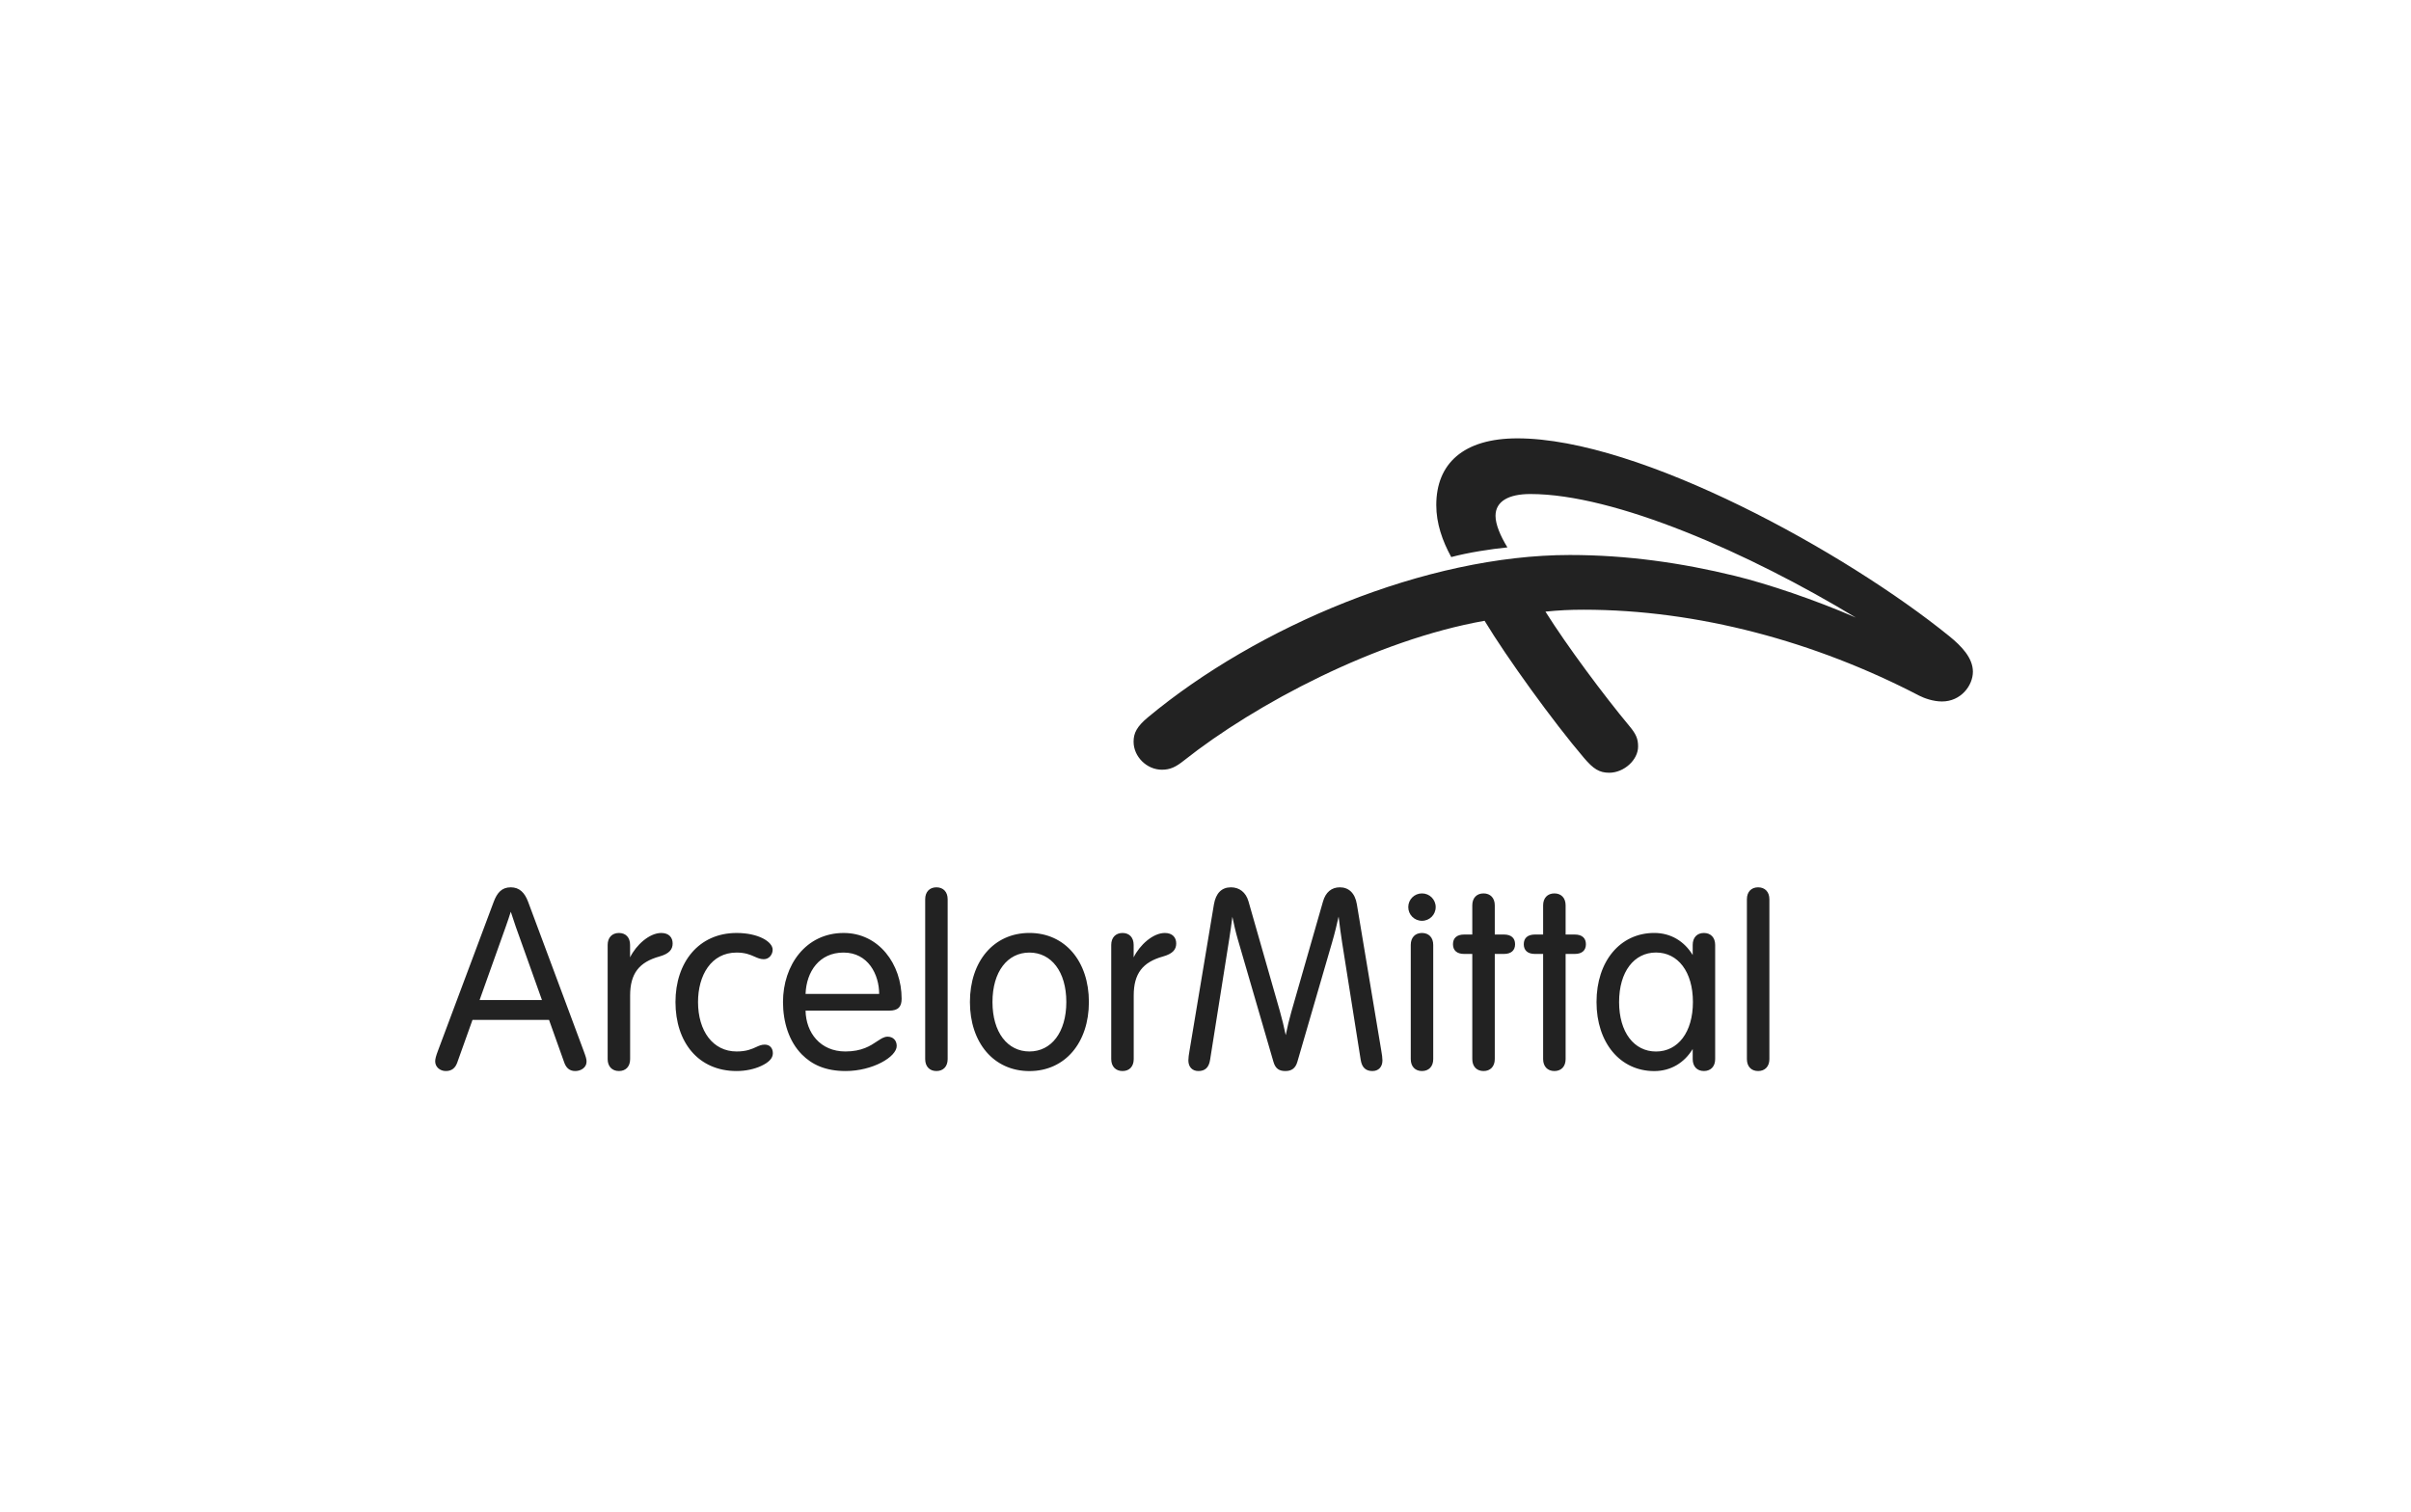<svg width="110" height="69" viewBox="0 0 110 69" fill="none" xmlns="http://www.w3.org/2000/svg">
<path d="M88.602 32.008C88.203 32.008 87.793 31.861 87.56 31.741C82.83 29.278 77.465 27.821 72.254 27.821C71.601 27.821 71.118 27.848 70.51 27.908C71.492 29.471 73.185 31.744 74.346 33.137C74.647 33.498 74.737 33.716 74.737 34.065C74.737 34.672 74.097 35.26 73.418 35.26C72.964 35.26 72.692 35.081 72.272 34.588C70.859 32.931 68.739 29.993 67.733 28.326C62.788 29.201 57.275 32.121 54.018 34.701C53.645 35 53.386 35.122 53.012 35.122C52.32 35.122 51.719 34.526 51.719 33.845C51.719 33.452 51.864 33.155 52.373 32.731C57.345 28.592 65.067 25.324 71.624 25.324C74.224 25.324 76.732 25.684 79.158 26.278C80.63 26.637 82.814 27.37 84.673 28.181C79.798 25.234 73.686 22.542 69.821 22.542C68.836 22.542 68.232 22.872 68.232 23.537C68.232 23.927 68.451 24.451 68.775 24.977C68.002 25.055 66.983 25.212 66.212 25.419C65.809 24.681 65.529 23.892 65.529 23.046C65.529 21.161 66.757 20.002 69.229 20.002C74.831 20.002 84.246 25.223 88.944 29.036C89.482 29.473 90.012 30.015 90.012 30.65C90.012 31.279 89.467 32.008 88.602 32.008Z" fill="#222222"/>
<path fill-rule="evenodd" clip-rule="evenodd" d="M42.724 48.871C43.037 48.871 43.236 48.663 43.236 48.326V41.032C43.236 40.696 43.037 40.488 42.724 40.488C42.411 40.488 42.211 40.696 42.211 41.032V48.326C42.211 48.663 42.411 48.871 42.724 48.871ZM28.24 42.571C27.927 42.571 27.724 42.78 27.724 43.116V48.326C27.724 48.663 27.927 48.871 28.24 48.871C28.553 48.871 28.749 48.663 28.749 48.326V45.425C28.749 44.423 29.158 43.901 30.093 43.642C30.543 43.515 30.689 43.316 30.689 43.05C30.689 42.777 30.52 42.571 30.169 42.571C29.625 42.571 29.021 43.124 28.747 43.684V43.116C28.747 42.78 28.553 42.571 28.24 42.571ZM51.215 42.571C50.902 42.571 50.699 42.78 50.699 43.116V48.326C50.699 48.663 50.902 48.871 51.215 48.871C51.528 48.871 51.725 48.663 51.725 48.326V45.425C51.725 44.423 52.133 43.901 53.068 43.642C53.518 43.515 53.664 43.316 53.664 43.05C53.664 42.777 53.494 42.571 53.144 42.571C52.6 42.571 51.995 43.124 51.722 43.684V43.116C51.722 42.78 51.528 42.571 51.215 42.571ZM33.607 42.571C34.608 42.571 35.252 42.974 35.252 43.335C35.252 43.551 35.092 43.768 34.849 43.768C34.69 43.768 34.566 43.713 34.424 43.65C34.231 43.565 34.004 43.465 33.607 43.465C32.445 43.465 31.847 44.505 31.847 45.721C31.847 47.038 32.521 47.978 33.607 47.978C34.057 47.978 34.299 47.868 34.495 47.778C34.63 47.716 34.743 47.665 34.888 47.665C35.12 47.665 35.261 47.821 35.261 48.062C35.261 48.293 35.069 48.482 34.723 48.641C34.422 48.781 34.023 48.871 33.607 48.871C31.864 48.871 30.818 47.562 30.818 45.721C30.818 43.919 31.874 42.571 33.607 42.571ZM38.571 47.978C37.425 47.978 36.772 47.122 36.753 46.115H40.569C40.99 46.115 41.136 45.93 41.136 45.571C41.136 43.989 40.095 42.571 38.491 42.571C36.766 42.571 35.724 44.039 35.724 45.721C35.724 46.642 35.997 47.519 36.582 48.112C37.043 48.579 37.66 48.871 38.581 48.871C39.811 48.871 40.912 48.226 40.912 47.726C40.912 47.468 40.741 47.303 40.496 47.303C40.333 47.303 40.191 47.398 40.013 47.517C39.718 47.715 39.324 47.978 38.571 47.978ZM40.111 45.351C40.111 44.47 39.61 43.465 38.486 43.465C37.382 43.465 36.791 44.331 36.753 45.351H40.111ZM46.966 48.873C45.336 48.873 44.252 47.574 44.252 45.721C44.252 43.869 45.336 42.57 46.966 42.57C48.596 42.57 49.68 43.869 49.68 45.721C49.68 47.574 48.596 48.873 46.966 48.873ZM48.65 45.721C48.65 47.106 47.965 47.978 46.966 47.978C45.967 47.978 45.281 47.106 45.281 45.721C45.281 44.336 45.967 43.465 46.966 43.465C47.965 43.465 48.65 44.336 48.65 45.721ZM60.777 42.996C60.206 44.961 59.267 48.188 59.19 48.454C59.104 48.748 58.925 48.871 58.646 48.871C58.365 48.871 58.192 48.767 58.101 48.454L57.869 47.655C57.525 46.474 56.886 44.276 56.471 42.852C56.378 42.531 56.291 42.152 56.226 41.832C56.187 42.145 56.137 42.512 56.082 42.854C55.79 44.691 55.335 47.554 55.209 48.362C55.154 48.718 54.973 48.871 54.675 48.871C54.396 48.871 54.218 48.682 54.218 48.385C54.218 48.269 54.24 48.118 54.274 47.922C54.274 47.922 55.303 41.737 55.385 41.263C55.473 40.758 55.734 40.488 56.162 40.488C56.54 40.488 56.842 40.711 56.962 41.131C56.983 41.205 57.065 41.49 57.182 41.902C57.481 42.949 58.014 44.817 58.392 46.134C58.489 46.474 58.586 46.873 58.66 47.233C58.731 46.88 58.822 46.498 58.917 46.168C59.278 44.908 59.789 43.129 60.098 42.051L60.105 42.026L60.362 41.131C60.483 40.711 60.751 40.488 61.13 40.488C61.53 40.488 61.824 40.749 61.906 41.263C61.981 41.738 63.017 47.922 63.017 47.922C63.051 48.118 63.073 48.269 63.073 48.385C63.073 48.682 62.895 48.871 62.616 48.871C62.318 48.871 62.138 48.718 62.081 48.362C61.959 47.577 61.527 44.852 61.234 43.014C61.174 42.638 61.12 42.213 61.073 41.823C60.999 42.163 60.898 42.581 60.777 42.996ZM65.502 41.39C65.502 41.043 65.224 40.766 64.877 40.766C64.529 40.766 64.251 41.043 64.251 41.39C64.251 41.738 64.529 42.016 64.877 42.016C65.224 42.016 65.502 41.738 65.502 41.39ZM65.39 43.116C65.39 42.78 65.189 42.571 64.876 42.571C64.564 42.571 64.365 42.78 64.365 43.116V48.326C64.365 48.663 64.564 48.871 64.876 48.871C65.189 48.871 65.39 48.663 65.39 48.326V43.116ZM67.685 40.766C67.372 40.766 67.172 40.974 67.172 41.309V42.642H66.801C66.465 42.642 66.291 42.806 66.291 43.084C66.291 43.362 66.465 43.528 66.801 43.528H67.172V48.326C67.172 48.663 67.372 48.871 67.685 48.871C67.996 48.871 68.198 48.663 68.198 48.326V43.528H68.615C68.951 43.528 69.124 43.362 69.124 43.084C69.124 42.806 68.951 42.642 68.615 42.642H68.198V41.309C68.198 40.974 67.996 40.766 67.685 40.766ZM70.404 41.309C70.404 40.974 70.606 40.766 70.918 40.766C71.231 40.766 71.43 40.974 71.43 41.309V42.642H71.846C72.182 42.642 72.356 42.806 72.356 43.084C72.356 43.362 72.182 43.528 71.846 43.528H71.43V48.326C71.43 48.663 71.231 48.871 70.918 48.871C70.606 48.871 70.404 48.663 70.404 48.326V43.528H70.031C69.695 43.528 69.521 43.362 69.521 43.084C69.521 42.806 69.695 42.642 70.031 42.642H70.404V41.309ZM25.734 45.547C26.167 46.711 26.537 47.704 26.622 47.933C26.733 48.231 26.761 48.325 26.761 48.443C26.761 48.708 26.511 48.871 26.244 48.871C25.966 48.871 25.824 48.705 25.746 48.489C25.701 48.363 25.596 48.069 25.453 47.668L25.453 47.668C25.339 47.349 25.201 46.961 25.049 46.537H21.557C21.196 47.55 20.912 48.344 20.86 48.489C20.774 48.728 20.616 48.871 20.34 48.871C20.075 48.871 19.855 48.686 19.855 48.429C19.855 48.32 19.891 48.185 19.986 47.933C20.103 47.626 20.781 45.811 21.408 44.133L21.409 44.132L21.409 44.132C21.954 42.674 22.46 41.32 22.526 41.147C22.683 40.73 22.898 40.488 23.303 40.488C23.698 40.488 23.938 40.73 24.094 41.147C24.282 41.646 25.08 43.791 25.734 45.547ZM21.881 45.631L22.217 44.688L22.217 44.688C22.537 43.791 22.851 42.911 23.081 42.267C23.167 42.025 23.244 41.794 23.304 41.602C23.369 41.809 23.448 42.046 23.525 42.266L24.042 43.713L24.726 45.631H21.881ZM80.213 48.871C80.525 48.871 80.727 48.663 80.727 48.326V41.032C80.727 40.696 80.525 40.488 80.213 40.488C79.9 40.488 79.701 40.696 79.701 41.032V48.326C79.701 48.663 79.9 48.871 80.213 48.871ZM77.739 42.571C77.427 42.571 77.228 42.78 77.228 43.116V43.577C76.849 42.954 76.235 42.57 75.474 42.57C73.913 42.57 72.84 43.869 72.84 45.721C72.84 47.574 73.913 48.873 75.474 48.873C76.235 48.873 76.849 48.489 77.228 47.866V48.326C77.228 48.663 77.427 48.87 77.739 48.87C78.052 48.87 78.253 48.663 78.253 48.326V43.116C78.253 42.78 78.052 42.571 77.739 42.571ZM73.87 45.721C73.87 47.106 74.555 47.98 75.554 47.98C76.553 47.98 77.238 47.106 77.238 45.721C77.238 44.336 76.553 43.463 75.554 43.463C74.555 43.463 73.87 44.336 73.87 45.721Z" fill="#222222"/>
</svg>
